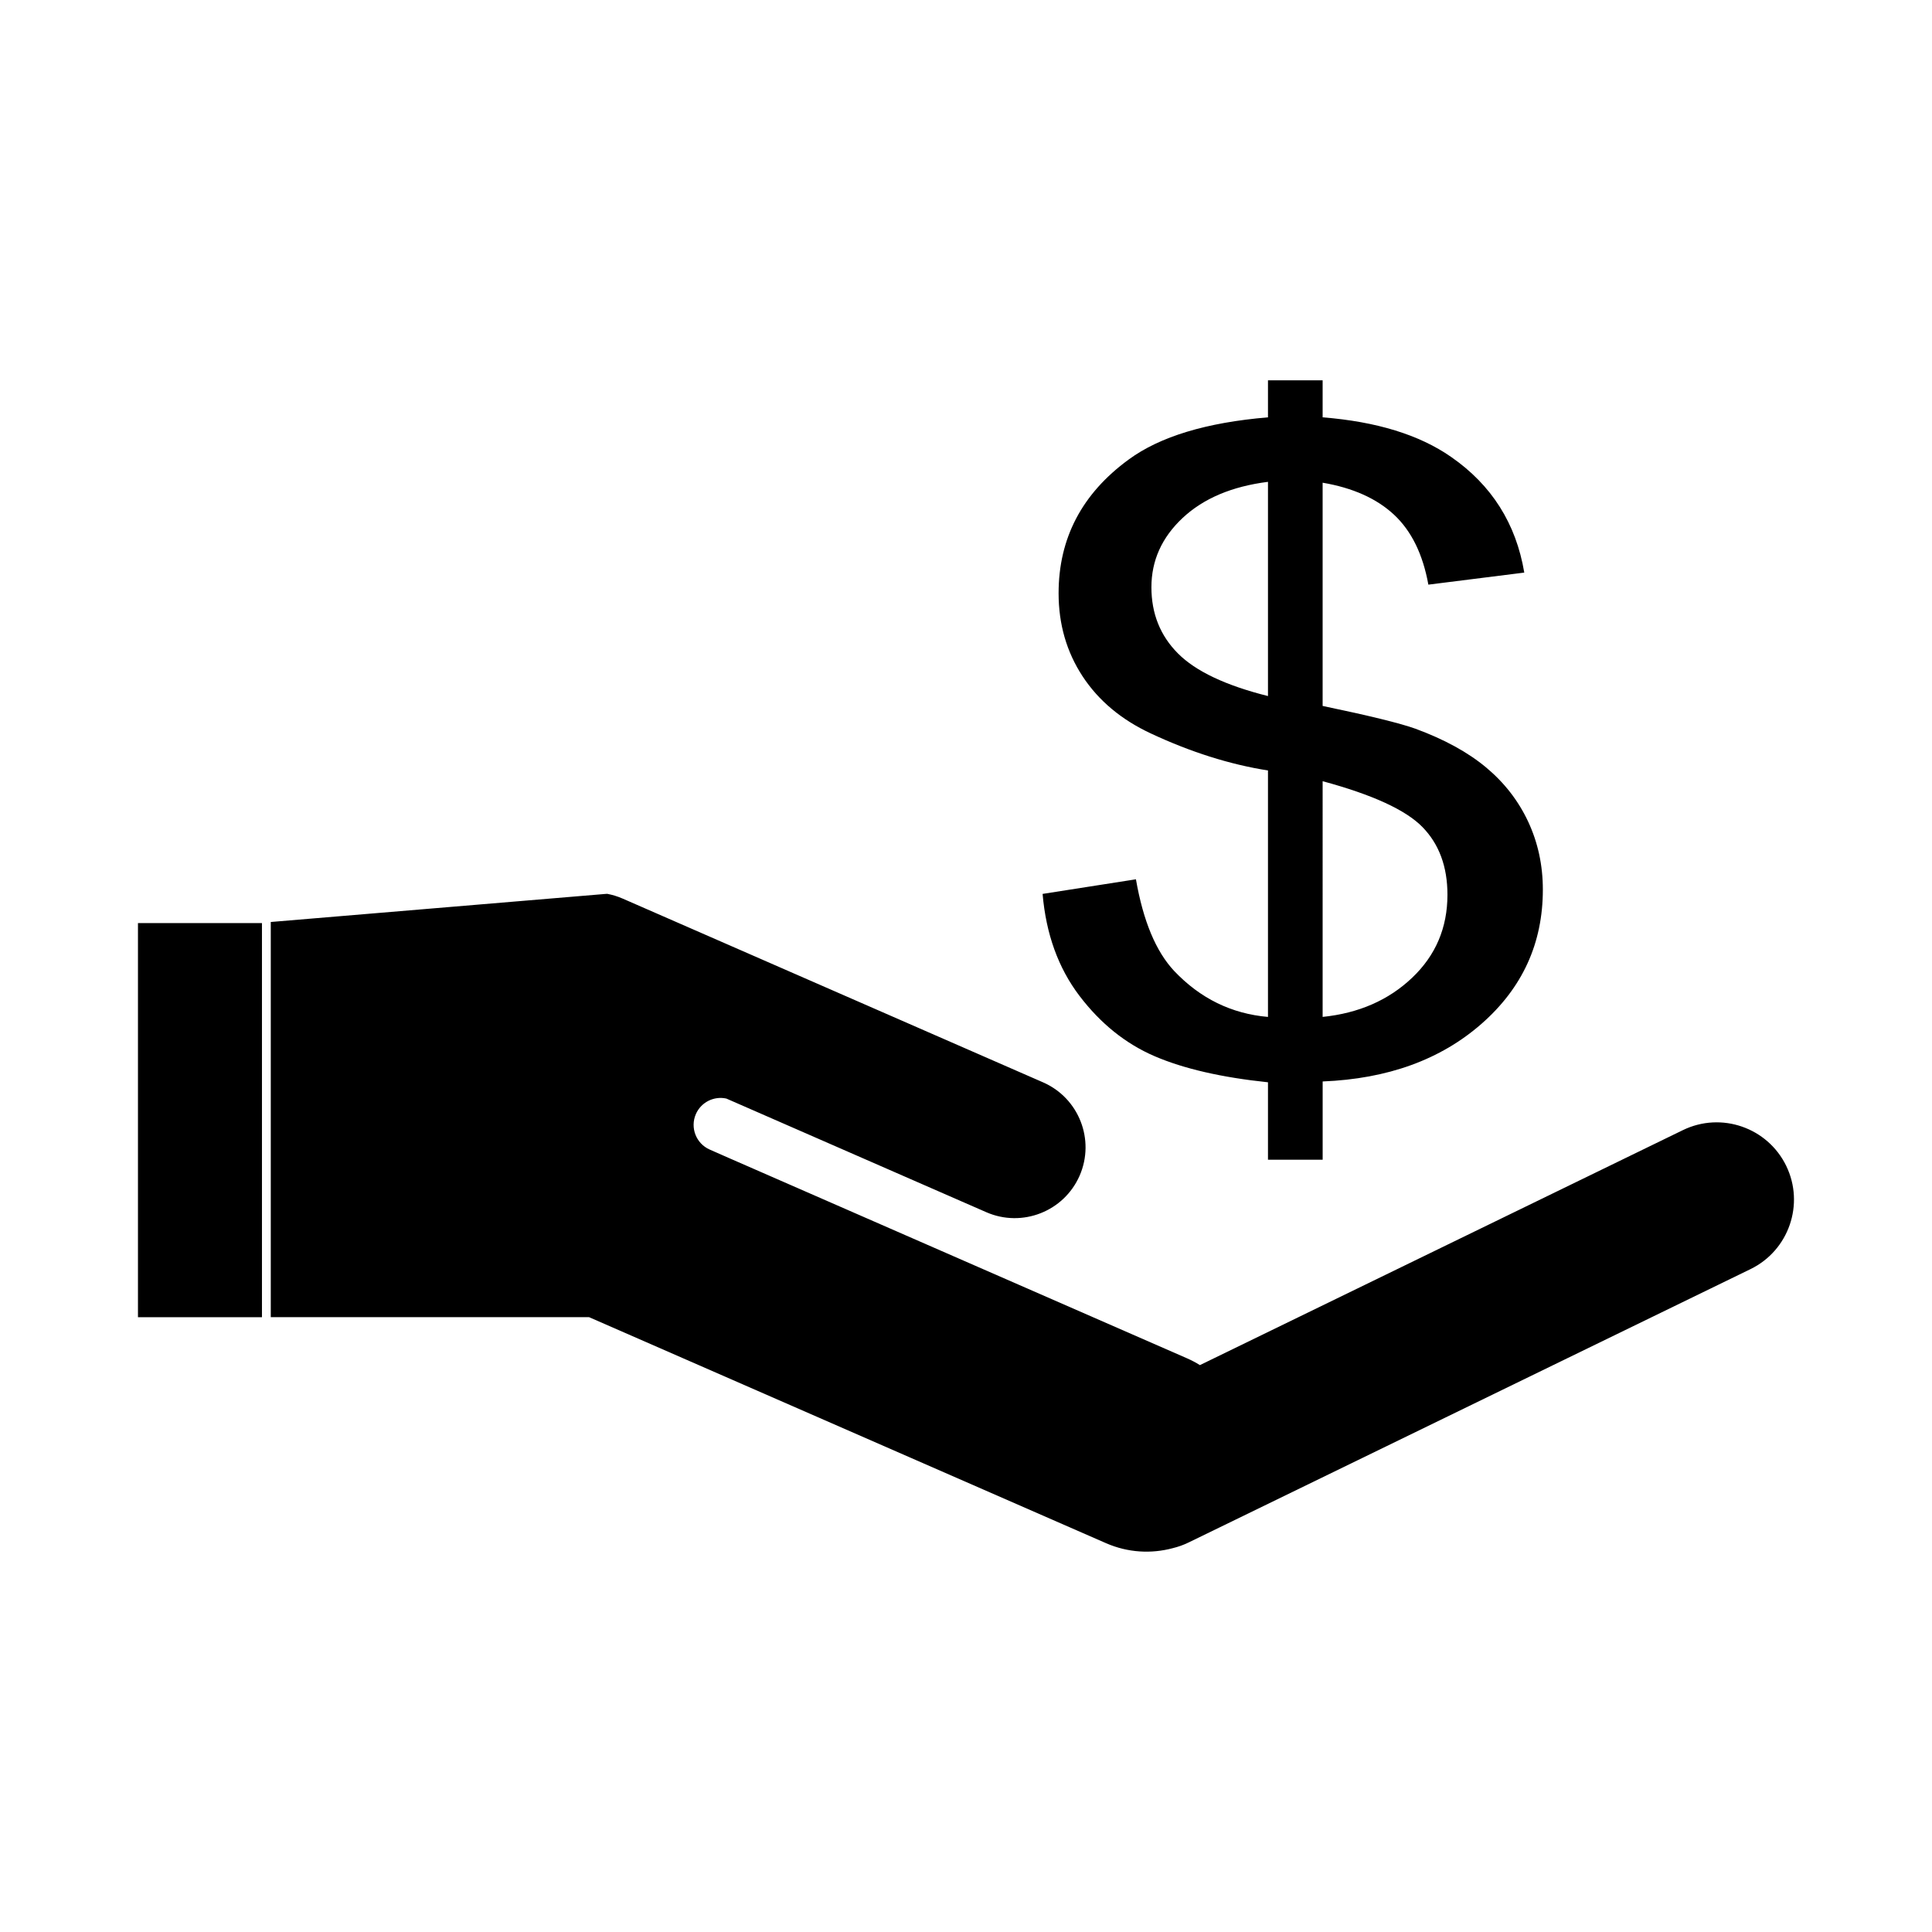 <?xml version="1.0" encoding="UTF-8"?>
<!-- Uploaded to: SVG Repo, www.svgrepo.com, Generator: SVG Repo Mixer Tools -->
<svg fill="#000000" width="800px" height="800px" version="1.1" viewBox="144 144 512 512" xmlns="http://www.w3.org/2000/svg">
 <path d="m304.57 380.9 0.324-0.031c1.395 0.262 2.777 0.676 4.133 1.273l111.4 48.695c9.492 4.156 13.832 15.23 9.684 24.727-4.156 9.492-15.23 13.832-24.727 9.684l-68.887-30.117c-3.258-0.723-6.684 0.93-8.078 4.102-1.582 3.613 0.055 7.824 3.668 9.414l4.894 2.156 121.57 53.152c1.203 0.527 2.356 1.133 3.441 1.812l127.99-62.27c10.164-4.945 22.426-0.707 27.379 9.453 4.945 10.172 0.699 22.434-9.461 27.379l-148.88 72.43c-1.379 0.676-2.793 1.172-4.227 1.52-5.668 1.527-11.879 1.211-17.672-1.316l-137-59.898h-84.363v-104.73l88.805-7.445v0.008zm-91.148 112.17h-32.859v-104.45h32.859zm281.09-41.73h-14.484v-20.523c-12.305-1.289-22.301-3.59-30-6.894-7.699-3.305-14.352-8.645-19.957-16.012-5.606-7.375-8.863-16.383-9.77-27.016l24.734-3.871c1.914 11.012 5.281 19.105 10.117 24.277 6.918 7.297 15.215 11.359 24.875 12.195v-65.312c-10.117-1.598-20.461-4.863-31.023-9.801-7.84-3.652-13.879-8.707-18.113-15.16-4.234-6.465-6.352-13.793-6.352-22.004 0-14.586 6.195-26.402 18.586-35.449 8.289-6.078 20.594-9.801 36.902-11.172v-9.809h14.484v9.809c14.305 1.141 25.648 4.637 34.031 10.484 10.754 7.445 17.223 17.664 19.406 30.66l-25.418 3.195c-1.457-8.062-4.488-14.234-9.086-18.523-4.606-4.297-10.91-7.125-18.934-8.492v59.16c12.391 2.582 20.594 4.598 24.602 6.039 7.652 2.816 13.895 6.234 18.727 10.266 4.824 4.023 8.543 8.816 11.141 14.359 2.59 5.551 3.891 11.555 3.891 18.012 0 14.211-5.414 26.062-16.262 35.566-10.84 9.5-24.867 14.586-42.09 15.273v20.75zm0-37.848c9.566-0.984 17.469-4.441 23.711-10.367 6.242-5.926 9.367-13.266 9.367-22.004 0-7.445-2.211-13.43-6.637-17.957-4.418-4.519-13.234-8.566-26.441-12.137zm-14.484-141.8c-9.574 1.211-17.105 4.41-22.625 9.574-5.512 5.172-8.266 11.289-8.266 18.352 0 7 2.348 12.848 7.039 17.555 4.691 4.715 12.641 8.477 23.852 11.289z" fill-rule="evenodd"/>
</svg>